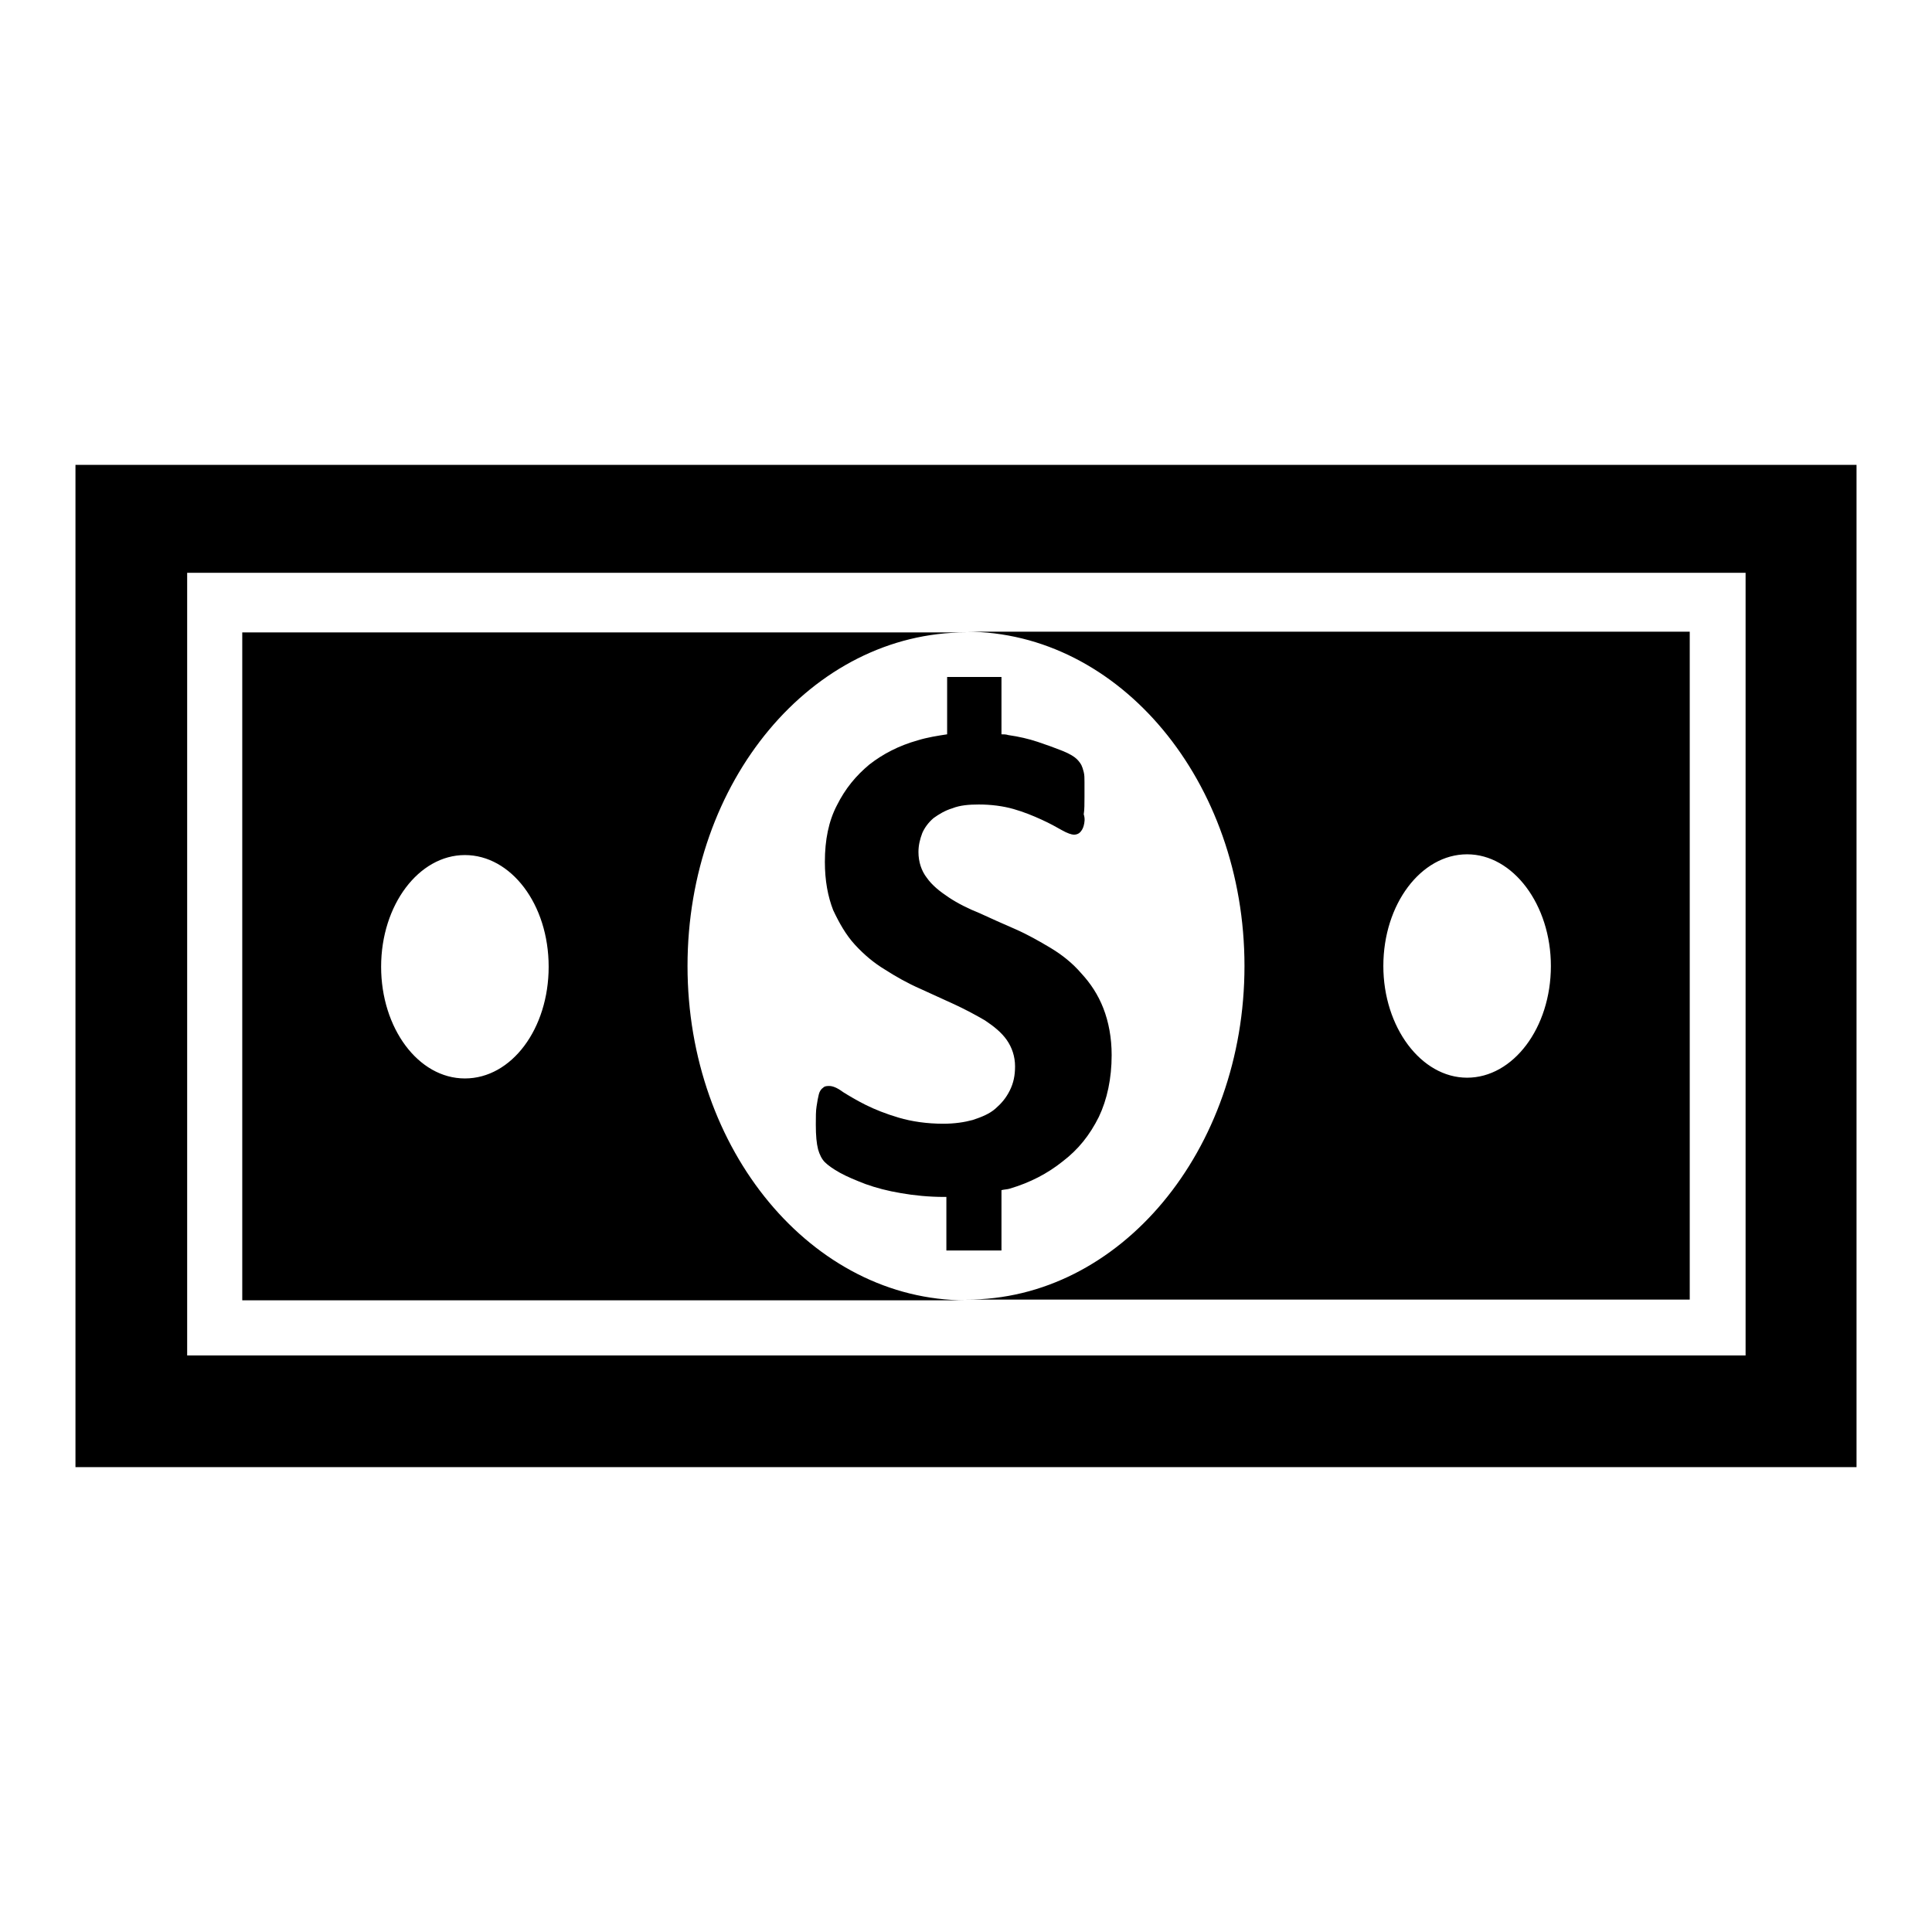 <?xml version="1.0" encoding="utf-8"?>
<!-- Svg Vector Icons : http://www.onlinewebfonts.com/icon -->
<!DOCTYPE svg PUBLIC "-//W3C//DTD SVG 1.1//EN" "http://www.w3.org/Graphics/SVG/1.1/DTD/svg11.dtd">
<svg version="1.1" xmlns="http://www.w3.org/2000/svg" xmlns:xlink="http://www.w3.org/1999/xlink" x="0px" y="0px" viewBox="0 0 256 256" enable-background="new 0 0 256 256" xml:space="preserve">
<g><g><g><path fill="#000000" d="M10,194.4V61.6h236v132.8L10,194.4L10,194.4z M24.8,75.9v103.7h206.5V75.9H24.8z M164.9,128c0-24.4-16.5-44.3-36.9-44.3h95.9v88.5H128C148.4,172.3,164.9,152.4,164.9,128z M194.4,142.8c6.1,0,11.1-6.6,11.1-14.8c0-8.1-5-14.8-11.1-14.8s-11.1,6.6-11.1,14.8C183.3,136.1,188.3,142.8,194.4,142.8z M143.6,109.4c-0.1,0.4-0.3,0.7-0.5,0.9c-0.2,0.2-0.5,0.3-0.8,0.3c-0.3,0-0.9-0.2-1.6-0.6c-0.7-0.4-1.6-0.9-2.7-1.4s-2.3-1-3.7-1.4c-1.4-0.4-3-0.6-4.6-0.6c-1.3,0-2.5,0.1-3.5,0.5c-1,0.3-1.8,0.8-2.5,1.3c-0.7,0.6-1.2,1.3-1.5,2c-0.3,0.8-0.5,1.6-0.5,2.5c0,1.3,0.4,2.5,1.1,3.4c0.7,1,1.7,1.8,2.9,2.6c1.2,0.8,2.6,1.5,4.1,2.1c1.5,0.7,3.1,1.4,4.7,2.1c1.6,0.7,3.2,1.6,4.7,2.5c1.5,0.9,2.9,2,4.1,3.4c1.2,1.3,2.2,2.8,2.9,4.6c0.7,1.8,1.1,3.9,1.1,6.2c0,3.1-0.6,5.9-1.7,8.2c-1.2,2.4-2.7,4.3-4.8,5.9c-2,1.6-4.3,2.8-7,3.6c-0.3,0.1-0.7,0.1-1.1,0.2v8h-7.3v-7.1c-0.1,0-0.2,0-0.3,0c-2,0-4-0.2-5.7-0.5c-1.8-0.3-3.3-0.7-4.7-1.2c-1.3-0.5-2.5-1-3.4-1.5c-0.9-0.5-1.6-1-2-1.4c-0.4-0.4-0.7-1-0.9-1.7c-0.2-0.8-0.3-1.8-0.3-3.3c0-1,0-1.8,0.1-2.4c0.1-0.7,0.2-1.2,0.3-1.6c0.1-0.4,0.3-0.7,0.6-0.9c0.2-0.2,0.5-0.2,0.8-0.2c0.4,0,1,0.2,1.8,0.8c0.8,0.5,1.8,1.1,3,1.7c1.2,0.6,2.7,1.2,4.4,1.7c1.7,0.5,3.7,0.8,5.9,0.8c1.5,0,2.8-0.2,3.9-0.5c1.2-0.4,2.2-0.8,3-1.5c0.8-0.7,1.4-1.4,1.9-2.4s0.7-2,0.7-3.2c0-1.3-0.4-2.5-1.1-3.5c-0.7-1-1.7-1.8-2.9-2.6c-1.2-0.7-2.5-1.4-4-2.1c-1.5-0.7-3.1-1.4-4.6-2.1c-1.6-0.7-3.2-1.6-4.6-2.5c-1.5-0.9-2.8-2-4-3.3c-1.2-1.3-2.1-2.9-2.9-4.6c-0.7-1.8-1.1-3.9-1.1-6.4c0-2.9,0.5-5.4,1.6-7.5c1.1-2.2,2.5-3.9,4.3-5.4c1.8-1.4,3.9-2.5,6.4-3.2c1.3-0.4,2.6-0.6,3.9-0.8v-7.6h7.2v7.6c0.3,0,0.6,0,0.9,0.1c1.4,0.2,2.7,0.5,3.9,0.9c1.2,0.4,2.3,0.8,3.3,1.2s1.6,0.8,1.9,1.1c0.3,0.3,0.5,0.6,0.6,0.8c0.1,0.2,0.2,0.5,0.3,0.9c0.1,0.4,0.1,0.8,0.1,1.3c0,0.5,0,1.2,0,2c0,0.9,0,1.7-0.1,2.3C143.8,108.5,143.7,109,143.6,109.4L143.6,109.4z M91.1,128c0,24.4,16.5,44.3,36.9,44.3H32.1V83.8H128C107.6,83.8,91.1,103.5,91.1,128z M61.6,113.3c-6.1,0-11.1,6.6-11.1,14.8c0,8.1,4.9,14.8,11.1,14.8s11.1-6.6,11.1-14.8C72.7,119.8,67.7,113.3,61.6,113.3z"/></g></g></g>
</svg>